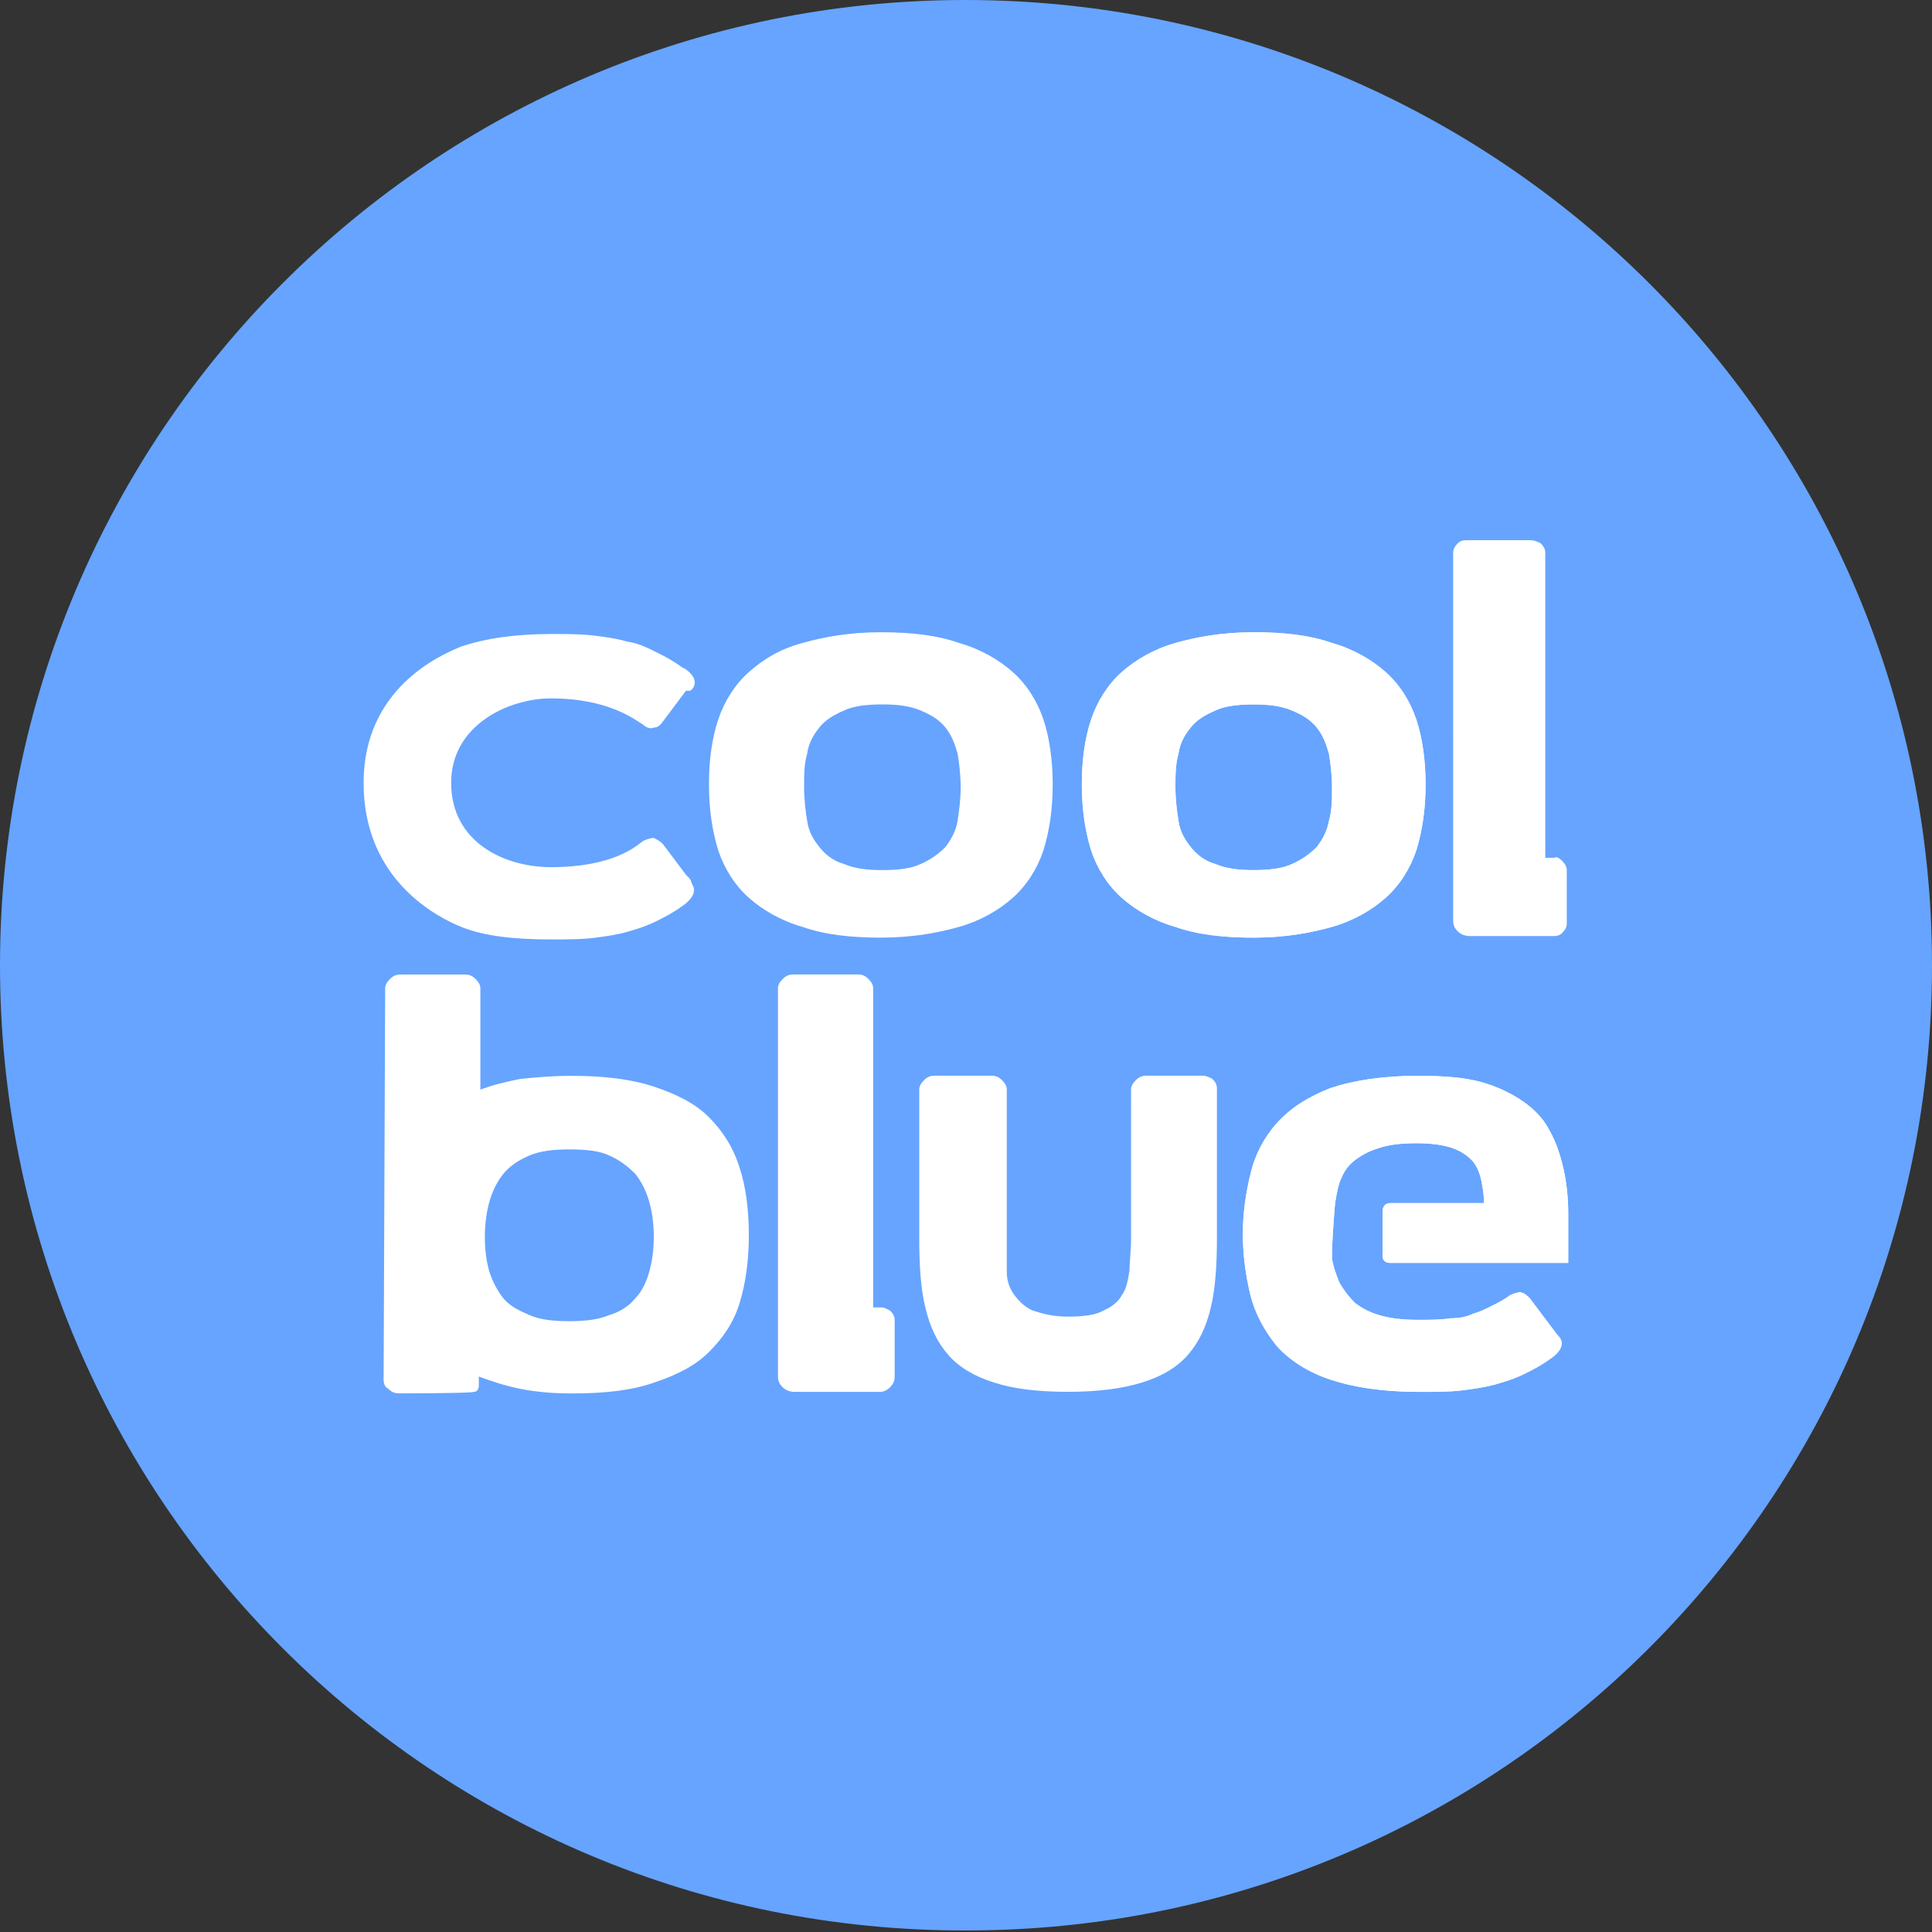 <svg version="1.1" id="Layer_1" xmlns="http://www.w3.org/2000/svg" x="0" y="0" viewBox="0 0 2500 2500" xml:space="preserve"><rect x="0" y="0" width="2500" height="2500" fill="#333333" stroke="none"/><style>.st1{fill:#fff}</style><path d="M2500 1249c0 691-560 1249-1249 1249C560 2500 0 1940 0 1249 0 560 560 0 1249 0c691 0 1251 560 1251 1249" fill="#66a4ff"/><path class="st1" d="M917.4 1014.7c0-31.8 4-59.6 11.9-83.4s21.8-45.7 39.7-61.6c17.9-15.9 39.7-29.8 69.5-37.7 27.8-7.9 61.6-13.9 101.3-13.9 39.7 0 73.5 4 101.3 13.9 27.8 7.9 51.6 21.8 69.5 37.7 17.9 15.9 31.8 37.7 39.7 61.6 7.9 23.8 11.9 53.6 11.9 83.4 0 31.8-4 59.6-11.9 85.4-7.9 23.8-21.8 45.7-39.7 61.6-17.9 15.9-41.7 29.8-69.5 37.7-27.8 7.9-61.6 13.9-101.3 13.9-39.7 0-73.5-4-101.3-13.9-27.8-7.9-51.6-21.8-69.5-37.7-17.9-15.9-31.8-37.7-39.7-61.6-7.9-25.8-11.9-53.6-11.9-85.4m325.7 4c0-15.9-2-31.8-4-43.7-4-13.9-7.9-23.8-15.9-33.8-7.9-9.9-17.9-15.9-31.8-21.8s-29.8-7.9-49.6-7.9-37.7 2-49.6 7.9c-13.9 6-23.8 11.9-31.8 21.8-7.9 9.9-13.9 19.9-15.9 33.8-4 13.9-4 27.8-4 43.7 0 15.9 2 31.8 4 43.7 2 13.9 7.9 23.8 15.9 33.8 7.9 9.9 17.9 17.9 31.8 21.8 13.9 6 29.8 7.9 49.6 7.9s37.7-2 49.6-7.9c11.9-5.1 22.7-12.6 31.8-21.8 7.9-9.9 13.9-21.8 15.9-33.8 2-13.9 4-27.8 4-43.7m156.8-4c0-31.8 4-59.6 11.9-83.4s21.8-45.7 39.7-61.6 41.7-29.8 69.5-37.7c27.8-7.9 61.6-13.9 101.3-13.9 39.7 0 73.5 4 101.3 13.9 27.8 7.9 51.6 21.8 69.5 37.7 17.9 15.9 31.8 37.7 39.7 61.6 7.9 23.8 11.9 53.6 11.9 83.4 0 31.8-4 59.6-11.9 85.4-7.9 23.8-21.8 45.7-39.7 61.6s-41.7 29.8-69.5 37.7c-27.8 7.9-61.6 13.9-101.3 13.9-39.7 0-73.5-4-101.3-13.9-27.8-7.9-51.6-21.8-69.5-37.7-17.9-15.9-31.8-37.7-39.7-61.6-7.9-25.8-11.9-53.6-11.9-85.4m323.7 4c0-15.9-2-31.8-4-43.7-4-13.9-7.9-23.8-15.9-33.8-7.9-9.9-17.9-15.9-31.8-21.8s-29.8-7.9-49.6-7.9-37.7 2-49.6 7.9c-13.9 6-23.8 11.9-31.8 21.8-7.9 9.9-13.9 19.9-15.9 33.8-4 13.9-4 27.8-4 43.7 0 15.9 2 31.8 4 43.7 2 13.9 7.9 23.8 15.9 33.8 7.9 9.9 17.9 17.9 31.8 21.8 13.9 6 29.8 7.9 49.6 7.9s37.7-2 49.6-7.9c11.9-5.1 22.7-12.6 31.8-21.8 7.9-9.9 13.9-21.8 15.9-33.8 4-13.9 4-27.8 4-43.7m297.8 95.3c4 4 6 7.9 6 11.9v69.5c0 4-2 7.9-6 11.9s-7.9 4-13.9 4h-105.2c-6 0-11.9-2-15.9-6s-6-7.9-6-13.9V714.9c0-4 2-7.9 6-11.9s7.9-4 13.9-4h79.4c6 0 9.9 2 13.9 4 4 4 6 7.9 6 11.9V1110h11.9c2-2 6 0 9.9 4m-869.7 581.8c4 4 6 7.9 6 11.9v73.5c0 6-2 9.9-6 13.9s-7.9 6-13.9 6h-109.2c-6 0-11.9-2-15.9-6s-6-7.9-6-13.9v-502.4c0-4 2-7.9 6-11.9s7.9-6 13.9-6h83.4c6 0 9.9 2 13.9 6s6 7.9 6 11.9v413h11.9c2 0 5.9 2 9.9 4m-264.1-563.9-29.8-39.7c-4-4-7.9-6-11.9-7.9-4 0-9.9 2-13.9 4-7.9 6-37.7 33.8-119.1 33.8-59.6 0-129.1-31.8-129.1-109.2 0-75.5 75.5-109.2 129.1-109.2 77.4 0 111.2 29.8 119.1 33.8 4 4 9.9 6 13.9 4 4 0 7.9-2 11.9-7.9l29.8-39.7c6 0 6 0 7.9-2 11.9-13.9-9.9-27.8-11.9-27.8-13.9-9.9-21.8-13.9-33.8-19.9-11.9-6-23.8-11.9-37.7-13.9-13.9-4-27.8-6-43.7-7.9-15.9-2-33.8-2-55.6-2-47.7 0-85.4 6-115.2 15.9-29.8 11.9-127.1 55.6-127.1 176.7 0 127.1 97.3 174.7 127.1 186.7 29.8 11.9 69.5 15.9 115.2 15.9 21.8 0 39.7 0 55.6-2s29.8-4 43.7-7.9c13.9-4 25.8-7.9 37.7-13.9 11.9-6 19.9-9.9 33.8-19.9 0 0 21.8-13.9 11.9-27.8-1.9-6.3-1.9-6.3-7.9-12.2m-391.2 653.2c0 6 2 9.9 6 11.9 4 4 7.9 6 13.9 6 0 0 93.3 0 97.3-2 4 0 6-4 6-7.9v-11.9c15.9 6 33.8 11.9 53.6 15.9 19.9 4 41.7 6 67.5 6 41.7 0 77.4-4 105.2-13.9 29.8-9.9 53.6-21.8 71.5-39.7 17.9-17.9 31.8-37.7 39.7-63.5 7.9-25.8 11.9-55.6 11.9-87.4 0-33.8-4-63.5-11.9-87.4-7.9-25.8-21.8-47.7-39.7-65.5-17.9-17.9-41.7-29.8-71.5-39.7-29.8-9.9-65.5-13.9-107.2-13.9-23.8 0-45.7 2-65.5 4-19.9 4-35.7 7.9-51.6 13.9v-131.1c0-4-2-7.9-6-11.9s-7.9-6-13.9-6h-83.4c-6 0-9.9 2-13.9 6s-6 7.9-6 11.9l-2 506.2zm343.6-139c-4 13.9-9.9 25.8-17.9 33.8-7.9 9.9-19.9 17.9-33.8 21.8-13.9 6-31.8 7.9-51.6 7.9-21.8 0-37.7-2-51.6-7.9-13.9-6-25.8-11.9-33.8-21.8-7.9-9.9-13.9-21.8-17.9-33.8-4-13.9-6-27.8-6-45.7 0-15.9 2-31.8 6-45.7 4-13.9 9.9-25.8 17.9-35.7 7.9-9.9 19.9-17.9 33.8-23.8 13.9-6 31.8-7.9 51.6-7.9 21.8 0 39.7 2 51.6 7.9 13.9 6 23.8 13.9 33.8 23.8 7.9 9.9 13.9 21.8 17.9 35.7 4 13.9 6 29.8 6 45.7-.1 17.9-2.1 31.8-6 45.7m728.7-250.2c4 4 6 7.9 6 11.9v194.6c0 33.8-2 65.5-7.9 89.4-6 25.8-15.9 45.7-29.8 61.6-13.9 15.9-33.8 27.8-59.6 35.7-25.8 7.9-57.6 11.9-95.3 11.9-39.7 0-71.5-4-95.3-11.9-25.8-7.9-45.7-19.9-59.6-35.7-13.9-15.9-23.8-35.7-29.8-61.6-6-23.8-7.9-55.6-7.9-89.4v-192.6c0-4 2-7.9 6-11.9s7.9-6 13.9-6h73.5c6 0 9.9 2 13.9 6s6 7.9 6 11.9v236.3c0 11.9 4 21.8 9.9 29.8 6 7.9 13.9 15.9 23.8 19.9 11.9 4 25.8 7.9 45.7 7.9 19.9 0 35.7-2 45.7-7.9 9.9-4 19.9-11.9 23.8-19.9 6-7.9 7.9-19.9 9.9-31.8 0-11.9 2-25.8 2-39.7v-194.6c0-4 2-7.9 6-11.9s7.9-6 13.9-6h73.5c3.8.1 7.7 2.1 11.7 4m158.9 160.9c2-11.9 4-23.8 7.9-31.8 4-9.9 9.9-17.9 17.9-23.8 7.9-6 17.9-11.9 31.8-15.9 11.9-4 27.8-6 47.7-6 17.9 0 33.8 2 45.7 6 11.9 4 19.9 9.9 25.8 15.9 6 6 9.9 15.9 11.9 23.8 2 9.9 4 19.9 4 31.8H1799c-9.9 0-9.9 9.9-9.9 9.9v59.6s0 7.9 9.9 7.9h230.3v-63.5c0-19.9-2-39.7-6-57.6s-9.9-35.7-17.9-49.6c-7.9-15.9-19.9-27.8-33.8-37.7-13.9-9.9-33.8-19.9-55.6-25.8-21.8-6-49.6-7.9-81.4-7.9-45.7 0-83.4 6-113.2 15.9-29.8 11.9-51.6 25.8-69.5 45.7-15.9 17.9-27.8 39.7-33.8 65.5-6 23.8-9.9 51.6-9.9 77.4 0 27.8 4 55.6 9.9 79.4s17.9 45.7 33.8 65.5c15.9 17.9 39.7 33.8 69.5 43.7s67.5 15.9 115.2 15.9c21.8 0 39.7 0 55.6-2 15.9-2 29.8-4 43.7-7.9 13.9-4 25.8-7.9 37.7-13.9 11.9-6 19.9-9.9 33.8-19.9 0 0 21.8-13.9 9.9-27.8-2-2-2-2-7.9-9.9l-29.8-39.7c-4-4-6-6-11.9-7.9-4 0-9.9 2-13.9 4-7.9 6-15.9 9.9-23.8 13.9s-15.9 7.9-23.8 9.9c-7.9 4-17.9 6-29.8 6-11.9 2-25.8 2-41.7 2-19.9 0-35.7-2-49.6-6-13.9-4-23.8-9.9-31.8-15.9-7.9-7.9-13.9-15.9-19.9-25.8-4-9.9-7.9-19.9-9.9-31.8.1-27.9 4.1-71.6 4.1-71.6"/><path class="st1" d="M1399.9 1014.7c0-31.8 4-59.6 11.9-83.4s21.8-45.7 39.7-61.6 41.7-29.8 69.5-37.7c27.8-7.9 61.6-13.9 101.3-13.9 39.7 0 73.5 4 101.3 13.9 27.8 7.9 51.6 21.8 69.5 37.7 17.9 15.9 31.8 37.7 39.7 61.6 7.9 23.8 11.9 53.6 11.9 83.4 0 31.8-4 59.6-11.9 85.4-7.9 23.8-21.8 45.7-39.7 61.6s-41.7 29.8-69.5 37.7c-27.8 7.9-61.6 13.9-101.3 13.9-39.7 0-73.5-4-101.3-13.9-27.8-7.9-51.6-21.8-69.5-37.7-17.9-15.9-31.8-37.7-39.7-61.6-7.9-25.8-11.9-53.6-11.9-85.4m323.7 4c0-15.9-2-31.8-4-43.7-4-13.9-7.9-23.8-15.9-33.8-7.9-9.9-17.9-15.9-31.8-21.8s-29.8-7.9-49.6-7.9-37.7 2-49.6 7.9c-13.9 6-23.8 11.9-31.8 21.8-7.9 9.9-13.9 19.9-15.9 33.8-4 13.9-4 27.8-4 43.7 0 15.9 2 31.8 4 43.7 2 13.9 7.9 23.8 15.9 33.8 7.9 9.9 17.9 17.9 31.8 21.8 13.9 6 29.8 7.9 49.6 7.9s37.7-2 49.6-7.9c11.9-5.1 22.7-12.6 31.8-21.8 7.9-9.9 13.9-21.8 15.9-33.8 4-13.9 4-27.8 4-43.7m4 538.1c2-11.9 4-23.8 7.9-31.8 4-9.9 9.9-17.9 17.9-23.8 7.9-6 17.9-11.9 31.8-15.9 11.9-4 27.8-6 47.7-6 17.9 0 33.8 2 45.7 6 11.9 4 19.9 9.9 25.8 15.9 6 6 9.9 15.9 11.9 23.8 2 9.9 4 19.9 4 31.8H1799c-9.9 0-9.9 9.9-9.9 9.9v59.6s0 7.9 9.9 7.9h230.3v-63.5c0-19.9-2-39.7-6-57.6s-9.9-35.7-17.9-49.6c-7.9-15.9-19.9-27.8-33.8-37.7-13.9-9.9-33.8-19.9-55.6-25.8-21.8-6-49.6-7.9-81.4-7.9-45.7 0-83.4 6-113.2 15.9-29.8 11.9-51.6 25.8-69.5 45.7-15.9 17.9-27.8 39.7-33.8 65.5-6 23.8-9.9 51.6-9.9 77.4 0 27.8 4 55.6 9.9 79.4s17.9 45.7 33.8 65.5c15.9 17.9 39.7 33.8 69.5 43.7s67.5 15.9 115.2 15.9c21.8 0 39.7 0 55.6-2 15.9-2 29.8-4 43.7-7.9 13.9-4 25.8-7.9 37.7-13.9 11.9-6 19.9-9.9 33.8-19.9 0 0 21.8-13.9 9.9-27.8-2-2-2-2-7.9-9.9l-29.8-39.7c-4-4-6-6-11.9-7.9-4 0-9.9 2-13.9 4-7.9 6-15.9 9.9-23.8 13.9s-15.9 7.9-23.8 9.9c-7.9 4-17.9 6-29.8 6-11.9 2-25.8 2-41.7 2-19.9 0-35.7-2-49.6-6-13.9-4-23.8-9.9-31.8-15.9-7.9-7.9-13.9-15.9-19.9-25.8-4-9.9-7.9-19.9-9.9-31.8.1-27.9 4.1-71.6 4.1-71.6"/></svg>

